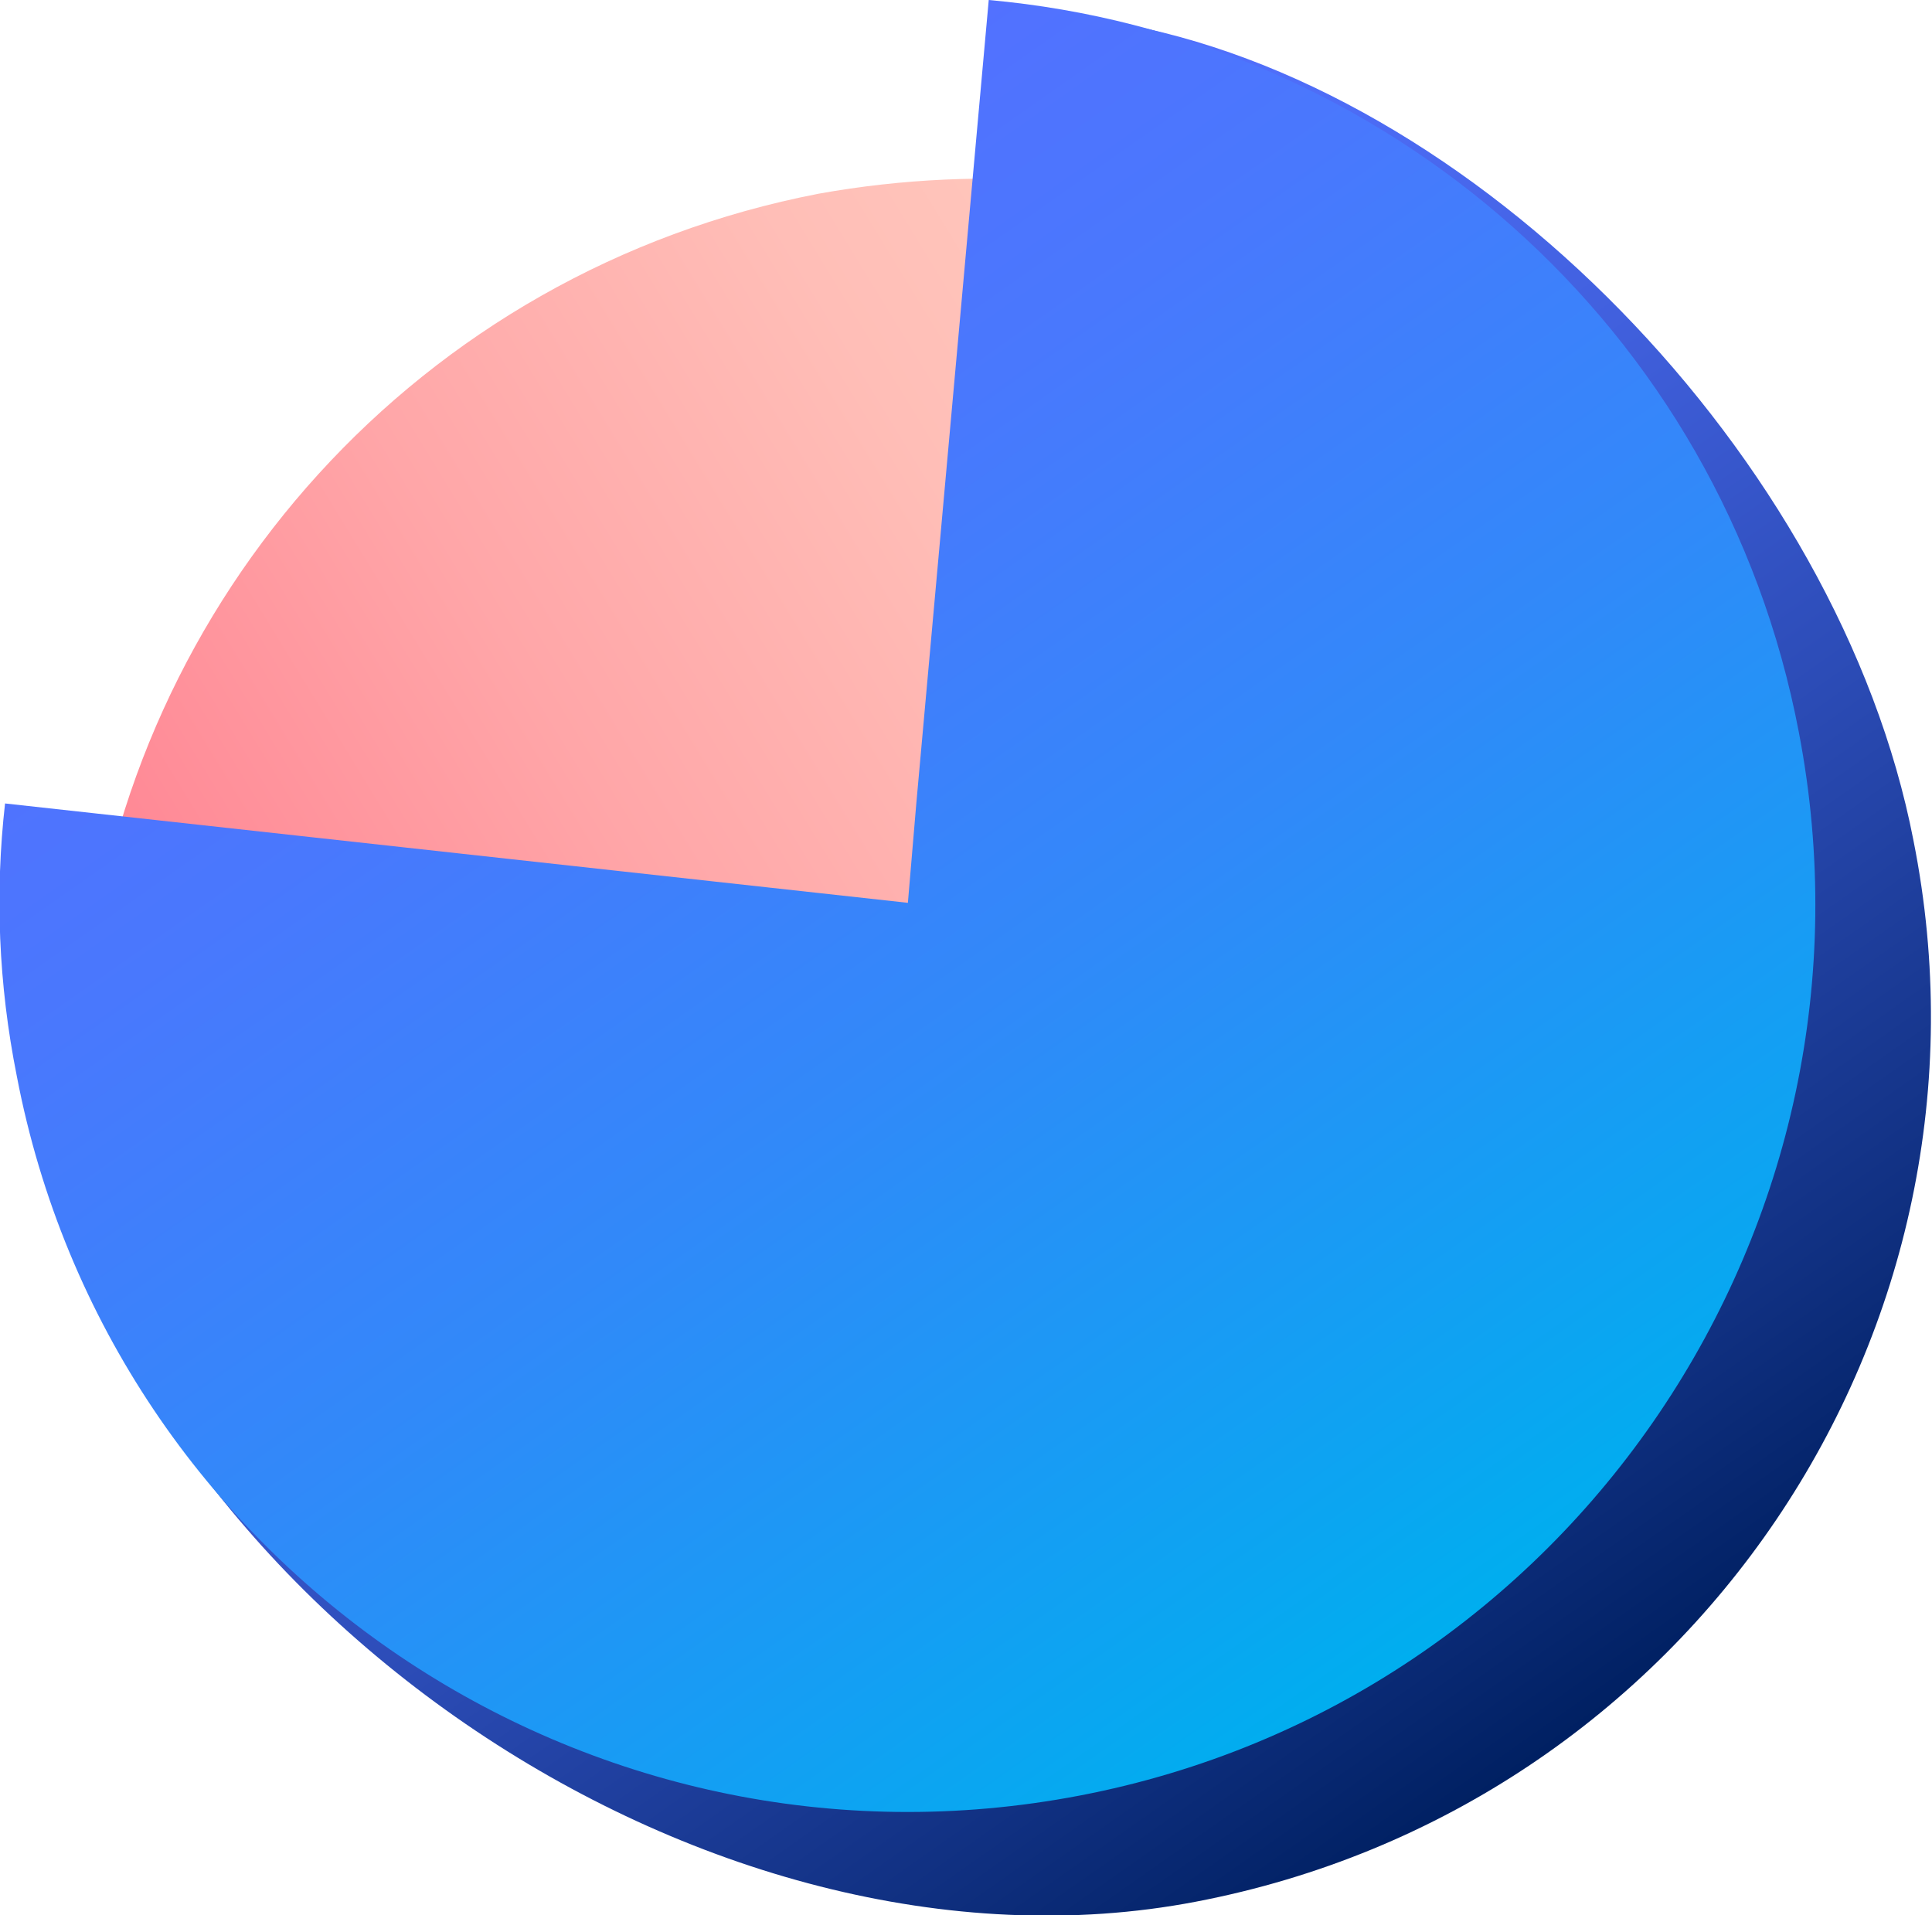 <?xml version="1.0" encoding="utf-8"?>
<!-- Generator: Adobe Illustrator 26.0.1, SVG Export Plug-In . SVG Version: 6.00 Build 0)  -->
<svg version="1.1" id="Layer_1" xmlns="http://www.w3.org/2000/svg" xmlns:xlink="http://www.w3.org/1999/xlink" x="0px" y="0px"
	 viewBox="0 0 114.7 113.7" enable-background="new 0 0 114.7 113.7" xml:space="preserve">
<g>
	<g>
		<g>
			<linearGradient id="SVGID_1_" gradientUnits="userSpaceOnUse" x1="67.514" y1="68.407" x2="26.558" y2="28.866">
				<stop  offset="0" style="stop-color:#FF8090"/>
				<stop  offset="0.288" style="stop-color:#FF7B93"/>
				<stop  offset="1" style="stop-color:#FF7299"/>
			</linearGradient>
			<path fill="url(#SVGID_1_)" d="M68.3,18.8l-4.8,53.7L10,66.6l-4.8-8.1c5-19.5,27-34.8,48.1-38.9c3.4-0.7,6.8-8.8,10.2-8.8
				L68.3,18.8z"/>
			
				<linearGradient id="SVGID_00000045585638628213952510000009449081517556653445_" gradientUnits="userSpaceOnUse" x1="7.699" y1="64.094" x2="72.529" y2="24.476">
				<stop  offset="0" style="stop-color:#FF8090"/>
				<stop  offset="0.432" style="stop-color:#FFA6A8"/>
				<stop  offset="0.783" style="stop-color:#FFBEB7"/>
				<stop  offset="1" style="stop-color:#FFC7BC"/>
			</linearGradient>
			<path fill="url(#SVGID_00000045585638628213952510000009449081517556653445_)" d="M63.5,10.8l-4.8,53.7L5.2,58.5
				c2.5-22.9,19.6-42.4,43.4-47C53.6,10.6,58.6,10.4,63.5,10.8z"/>
		</g>
		
			<linearGradient id="SVGID_00000038402910688819459000000010212346527520333968_" gradientUnits="userSpaceOnUse" x1="48.299" y1="82.193" x2="21.473" y2="50.151">
			<stop  offset="0" style="stop-color:#C70059"/>
			<stop  offset="0.288" style="stop-color:#DC2A71"/>
			<stop  offset="0.599" style="stop-color:#EF5187"/>
			<stop  offset="0.847" style="stop-color:#FB6994"/>
			<stop  offset="1" style="stop-color:#FF7299"/>
		</linearGradient>
		<polygon fill="url(#SVGID_00000038402910688819459000000010212346527520333968_)" points="63.5,72.5 58.7,64.5 5.2,58.5 10,66.6 
					"/>
	</g>
	<g>
		
			<linearGradient id="SVGID_00000051365299274075822670000012517238025783564176_" gradientUnits="userSpaceOnUse" x1="91.059" y1="104.611" x2="34.17" y2="23.628">
			<stop  offset="0" style="stop-color:#002062"/>
			<stop  offset="0.149" style="stop-color:#103081"/>
			<stop  offset="0.435" style="stop-color:#2C4CB7"/>
			<stop  offset="0.682" style="stop-color:#4160DE"/>
			<stop  offset="0.879" style="stop-color:#4D6CF6"/>
			<stop  offset="1" style="stop-color:#5271FF"/>
		</linearGradient>
		<path fill="url(#SVGID_00000051365299274075822670000012517238025783564176_)" d="M71,112.9c-29.2,5.6-63.4-18-69-47.2
			C1,60.2,6.7,59.3,7.3,54l5.7-3.5L60.8,60l0.5-5.9l4.2-47.7l0.5-5.1c21.5,3.6,43.2,25.9,47.6,48.6C119.4,79,100.3,107.3,71,112.9z"
			/>
		
			<linearGradient id="SVGID_00000072280685287346947240000004176797171590123675_" gradientUnits="userSpaceOnUse" x1="84.87" y1="97.792" x2="30.209" y2="19.981">
			<stop  offset="0" style="stop-color:#00AEEF"/>
			<stop  offset="9.361702e-02" style="stop-color:#0AA6F1"/>
			<stop  offset="0.489" style="stop-color:#3189F9"/>
			<stop  offset="0.805" style="stop-color:#4978FD"/>
			<stop  offset="1" style="stop-color:#5271FF"/>
		</linearGradient>
		<path fill="url(#SVGID_00000072280685287346947240000004176797171590123675_)" d="M64.1,106.6C34.9,112.2,6.6,93.1,1,63.9
			C-0.1,58.4-0.3,53,0.3,47.7l53.6,5.9l0.5-5.9L58.7,0c23.4,2.1,43.5,19.3,48.1,43.5C112.4,72.7,93.3,101,64.1,106.6z"/>
	</g>
</g>
</svg>
